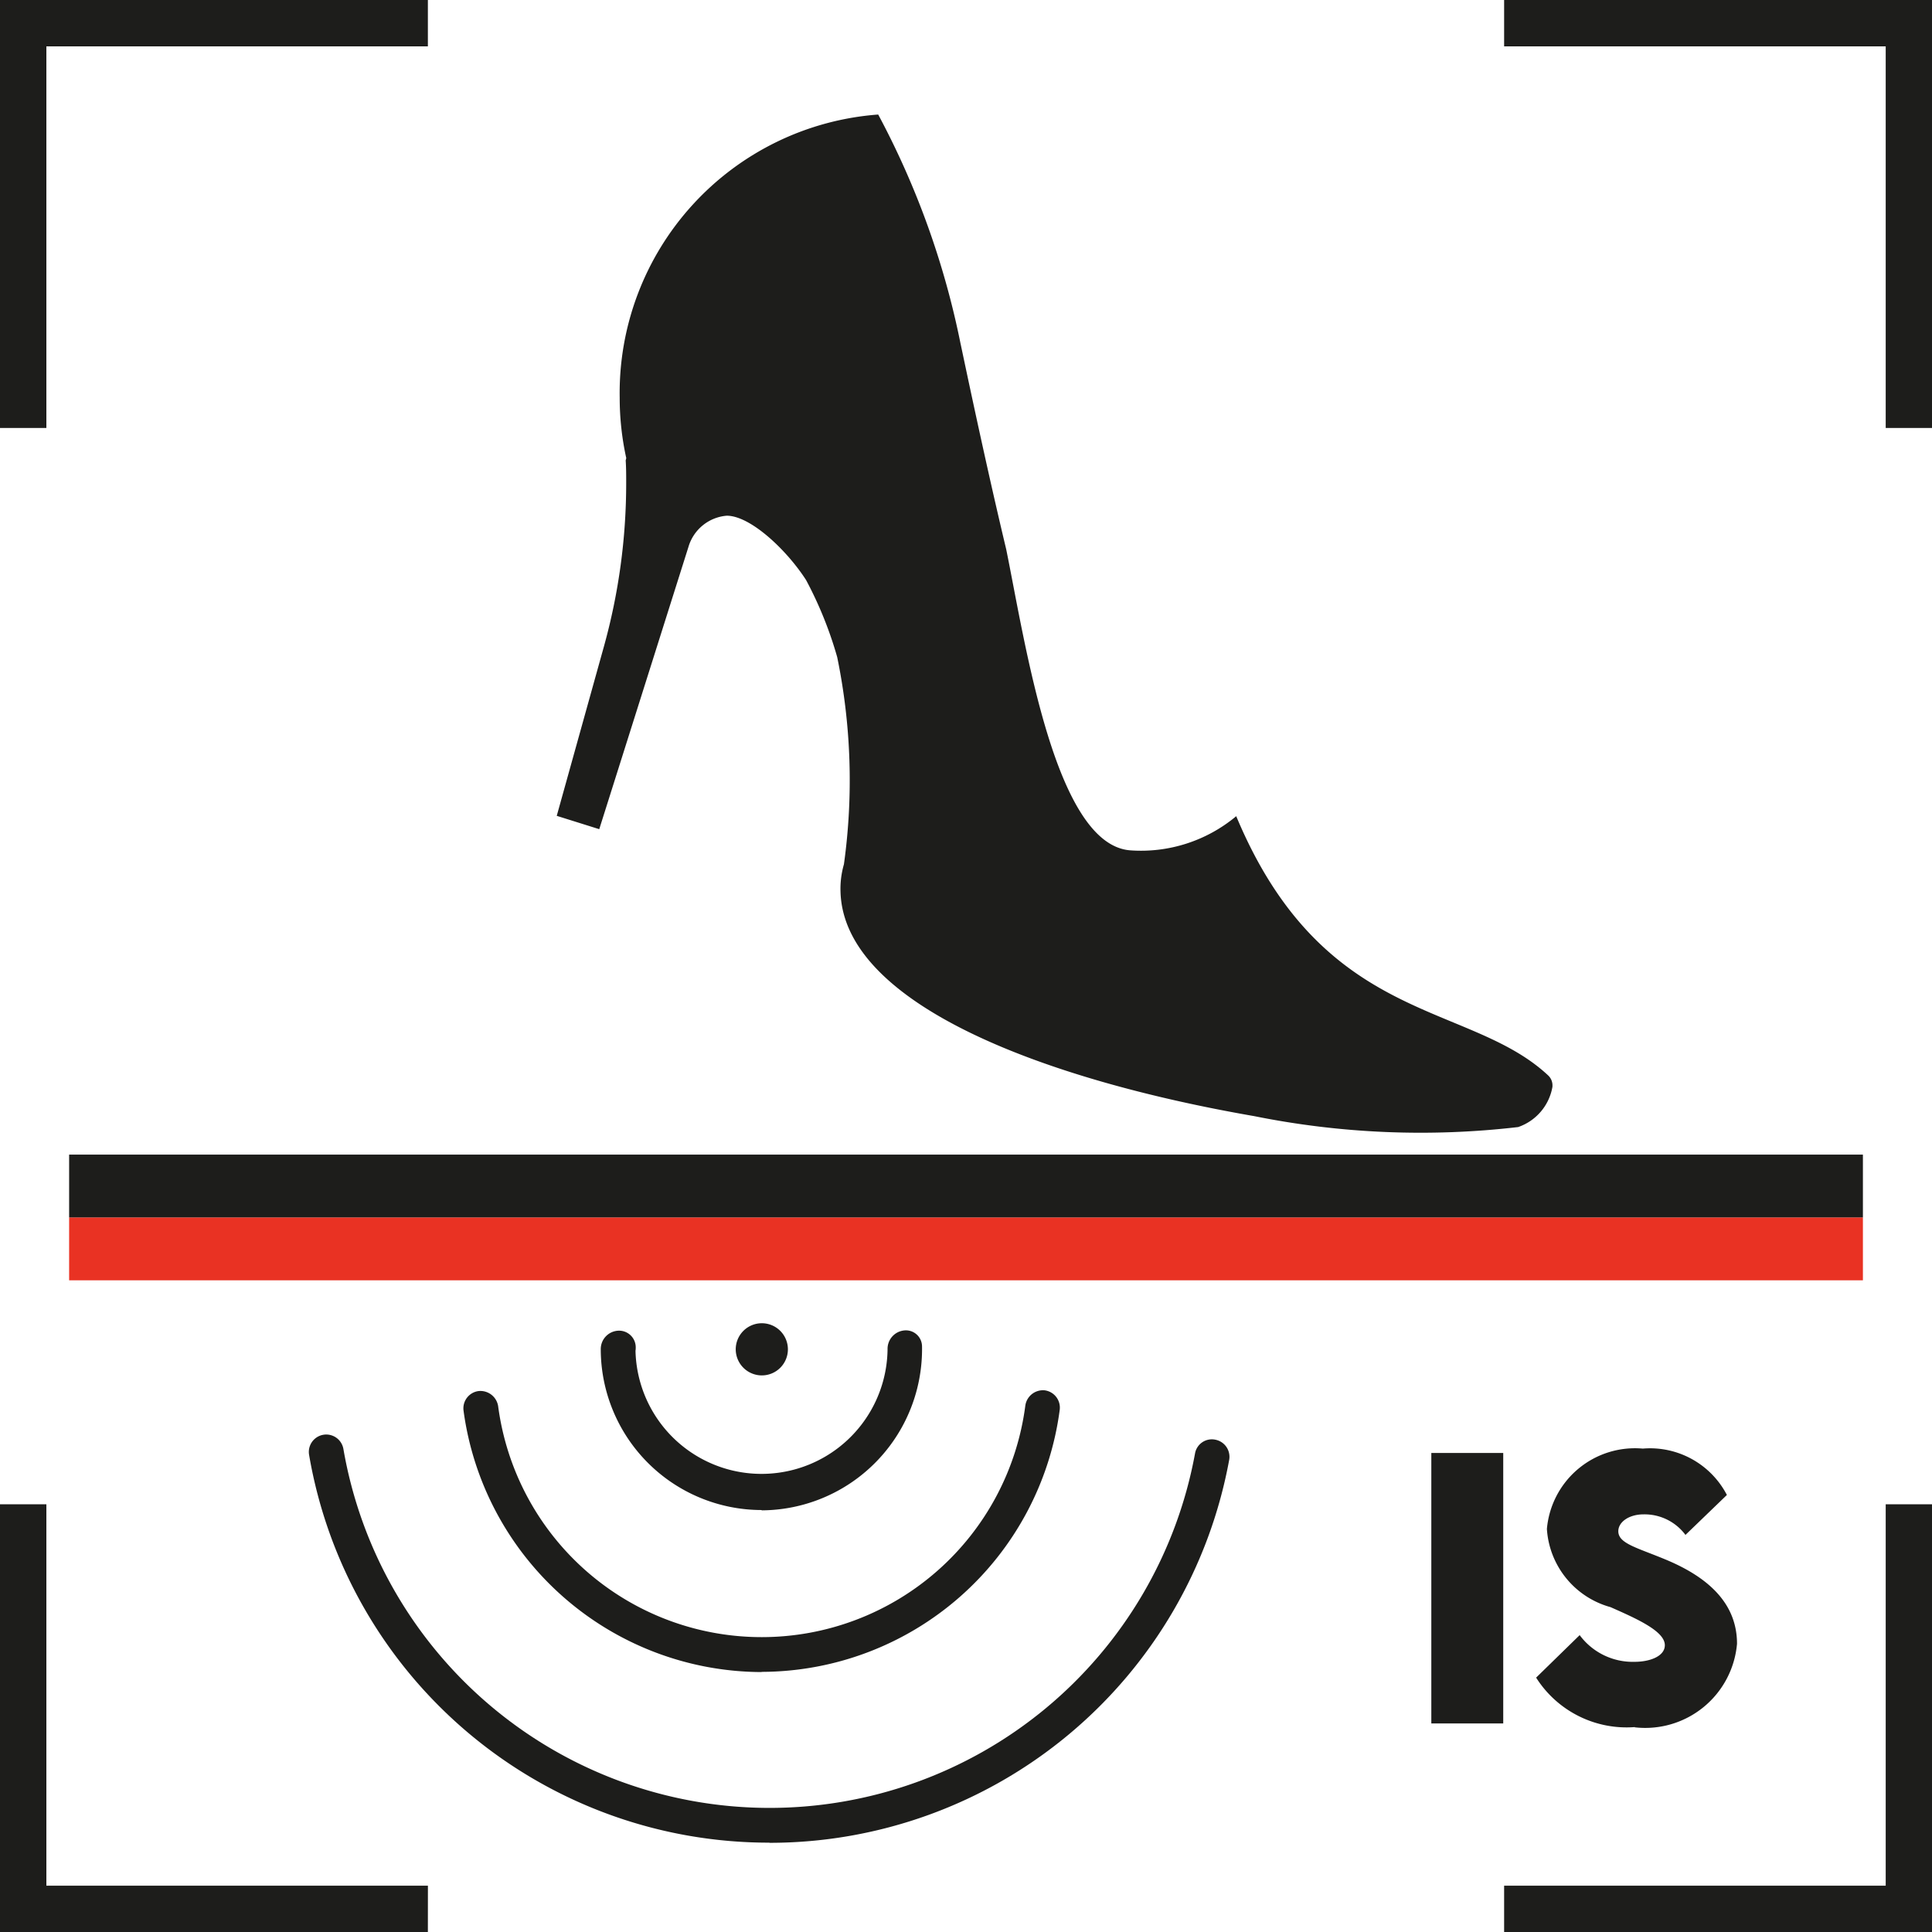 <svg xmlns="http://www.w3.org/2000/svg" xmlns:xlink="http://www.w3.org/1999/xlink" width="49.998" height="50" viewBox="0 0 49.998 50">
  <defs>
    <clipPath id="clip-path">
      <rect id="Rectangle_74" data-name="Rectangle 74" width="49.998" height="50" fill="none"/>
    </clipPath>
  </defs>
  <g id="Group_138" data-name="Group 138" transform="translate(0)">
    <g id="Group_137" data-name="Group 137" transform="translate(0 0)" clip-path="url(#clip-path)">
      <path id="Path_358" data-name="Path 358" d="M15.694,29.5A12.072,12.072,0,0,1,3.778,19.465a.45.45,0,1,1,.888-.153,11.193,11.193,0,0,0,22.038.121.442.442,0,0,1,.523-.362.451.451,0,0,1,.362.523,12.094,12.094,0,0,1-11.9,9.91m-.2-4.419a7.807,7.807,0,0,1-7.714-6.765.451.451,0,0,1,.388-.507.465.465,0,0,1,.507.388,6.88,6.88,0,0,0,13.644-.017.462.462,0,0,1,.5-.39.452.452,0,0,1,.39.5,7.8,7.8,0,0,1-7.718,6.786m0-4.188a4.167,4.167,0,0,1-4.16-4.164.476.476,0,0,1,.451-.477.431.431,0,0,1,.454.424c0,.023,0,.07-.006.093a3.262,3.262,0,0,0,6.523-.04.478.478,0,0,1,.447-.485.417.417,0,0,1,.445.413A4.172,4.172,0,0,1,15.493,20.9" transform="translate(4.221 18.186)" fill="#1d1d1b"/>
      <path id="Path_359" data-name="Path 359" d="M8.984,16.833a.675.675,0,1,1,.676.674.676.676,0,0,1-.676-.674" transform="translate(10.056 18.087)" fill="#1d1d1b"/>
      <rect id="Rectangle_72" data-name="Rectangle 72" width="46.421" height="1.628" transform="translate(1.789 31.505)" fill="#e93223"/>
      <rect id="Rectangle_73" data-name="Rectangle 73" width="46.421" height="1.625" transform="translate(1.789 29.88)" fill="#1d1d1b"/>
      <path id="Path_360" data-name="Path 360" d="M50,50H38.925V48.8H48.8V38.929H50ZM11.073,50H0V38.929H1.2V48.8h9.874ZM50,11.075H48.8V1.2H38.925V0H50Zm-48.8,0H0V0H11.073V1.2H1.2Z" transform="translate(0 0)" fill="#1d1d1b"/>
      <path id="Path_361" data-name="Path 361" d="M17.478,24.8h1.861v-7H17.478Zm5.264.1a2.384,2.384,0,0,0,2.647-2.162c0-1.034-.727-1.708-1.82-2.168-.757-.318-1.252-.422-1.252-.744,0-.239.276-.437.655-.437a1.319,1.319,0,0,1,1.083.532l1.072-1.034a2.242,2.242,0,0,0-2.176-1.2,2.288,2.288,0,0,0-2.482,2.079,2.246,2.246,0,0,0,1.647,2.024c.689.305,1.405.623,1.405.985,0,.286-.386.43-.782.43a1.708,1.708,0,0,1-1.422-.691l-1.127,1.1a2.772,2.772,0,0,0,2.554,1.28" transform="translate(19.563 19.801)" fill="#1d1d1b"/>
      <path id="Path_362" data-name="Path 362" d="M17.253,7.342c.445,2.111.831,3.857,1.178,5.307.5,2.452,1.261,7.646,3.211,7.793a3.845,3.845,0,0,0,2.742-.884c2.266,5.423,6.008,4.777,8.074,6.71a.351.351,0,0,1,.11.265v.025a1.342,1.342,0,0,1-.888,1.045,21.776,21.776,0,0,1-6.826-.282c-5.438-.943-10.651-2.895-10.711-5.826a2.285,2.285,0,0,1,.089-.693,15.817,15.817,0,0,0-.174-5.36,10.068,10.068,0,0,0-.805-1.994c-.5-.778-1.439-1.666-2.054-1.666a1.128,1.128,0,0,0-.99.805L7.9,19.894l-1.1-.345,1.221-4.383a15.8,15.8,0,0,0,.576-4.245c0-.191,0-.381-.013-.57l.015-.059A7.273,7.273,0,0,1,8.429,8.73,7.227,7.227,0,0,1,15.119,1.4a21.573,21.573,0,0,1,2.134,5.945" transform="translate(7.608 1.564)" fill="#1d1d1b"/>
    </g>
  </g>
</svg>
